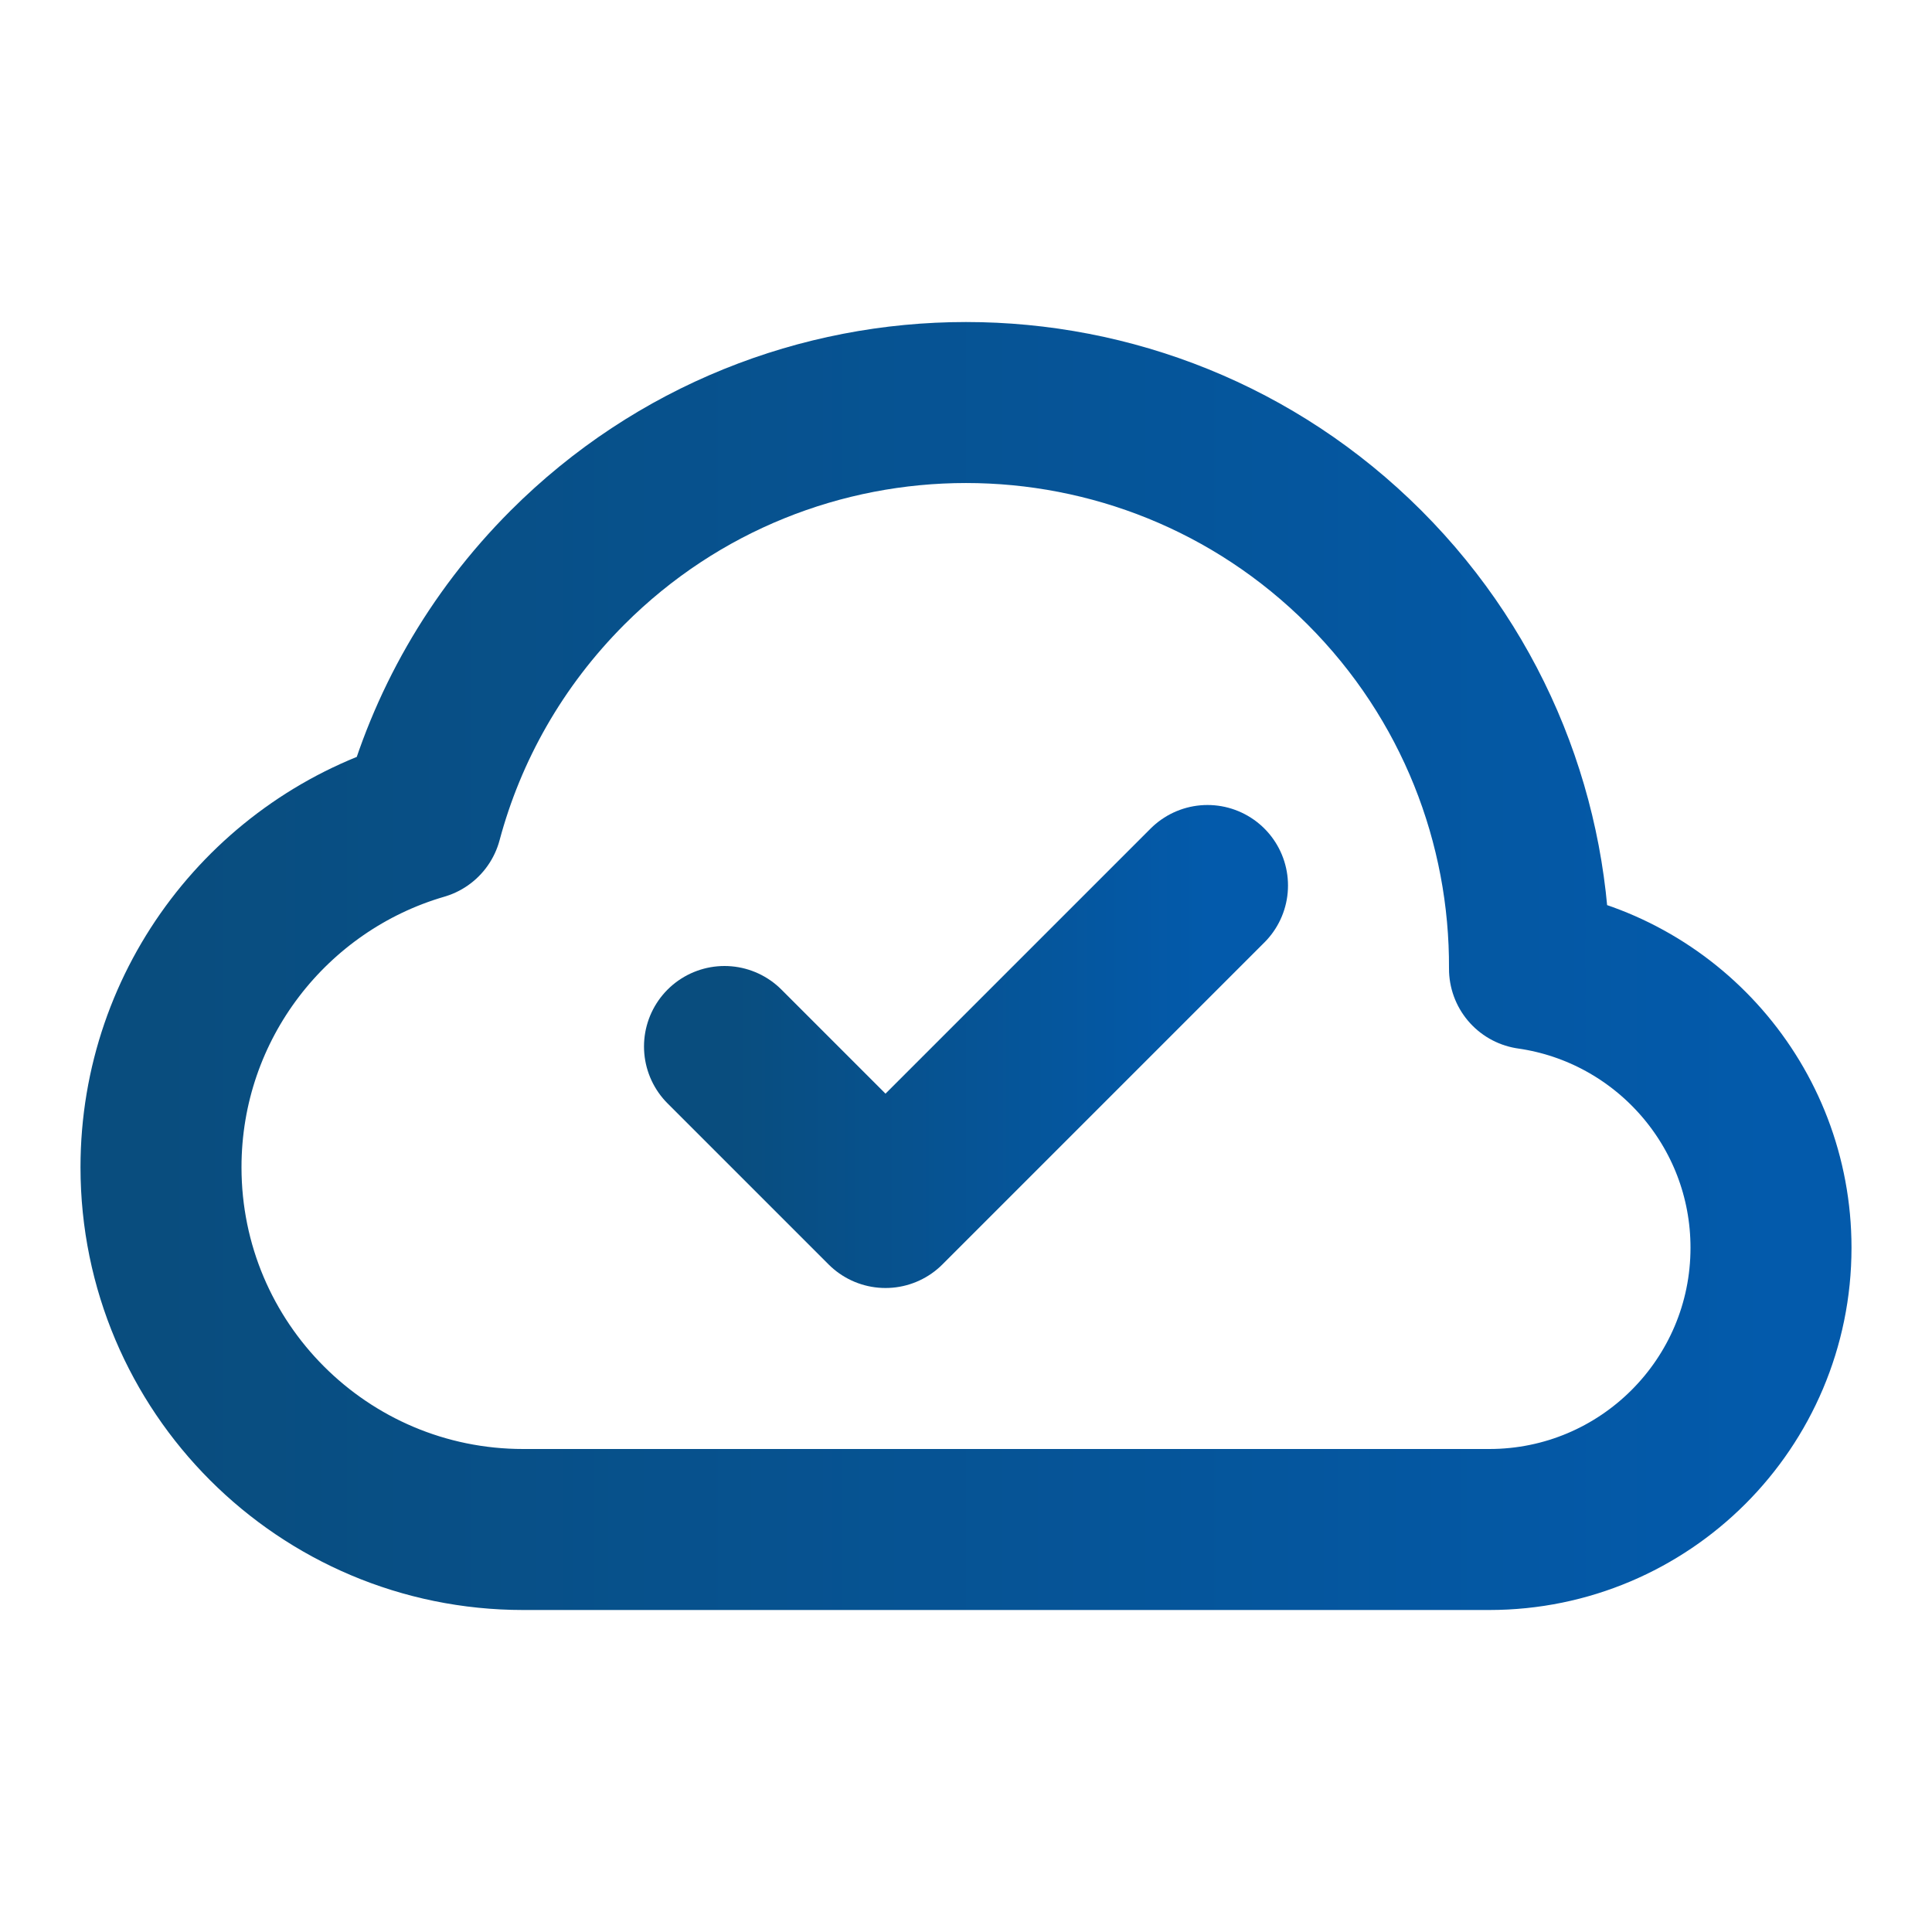<?xml version="1.0" encoding="UTF-8"?> <svg xmlns="http://www.w3.org/2000/svg" width="24" height="24" viewBox="0 0 24 24" fill="none"><g clip-path="url(#clip0_946_4492)"><path d="M2 14.5C2 16.985 4.014 19 6.5 19H18.5C20.433 19 22 17.433 22 15.5C22 13.737 20.696 12.278 19 12.035C19.009 10.232 18.325 8.426 16.95 7.05C14.216 4.317 9.784 4.317 7.05 7.05C6.151 7.95 5.547 9.033 5.24 10.179C3.368 10.724 2 12.452 2 14.5Z" stroke="url(#paint0_linear_946_4492)" stroke-width="2" stroke-linejoin="round"></path><path d="M15 11L11 15L9 13" stroke="url(#paint1_linear_946_4492)" stroke-width="2" stroke-linecap="round" stroke-linejoin="round"></path></g><defs><linearGradient id="paint0_linear_946_4492" x1="2" y1="12" x2="22" y2="12" gradientUnits="userSpaceOnUse"><stop stop-color="#094D7E"></stop><stop offset="1" stop-color="#035AAB"></stop></linearGradient><linearGradient id="paint1_linear_946_4492" x1="9" y1="13" x2="15" y2="13" gradientUnits="userSpaceOnUse"><stop stop-color="#094D7E"></stop><stop offset="1" stop-color="#035AAB"></stop></linearGradient><clipPath id="clip0_946_4492"><rect width="24" height="24" fill="white"></rect></clipPath></defs></svg> 